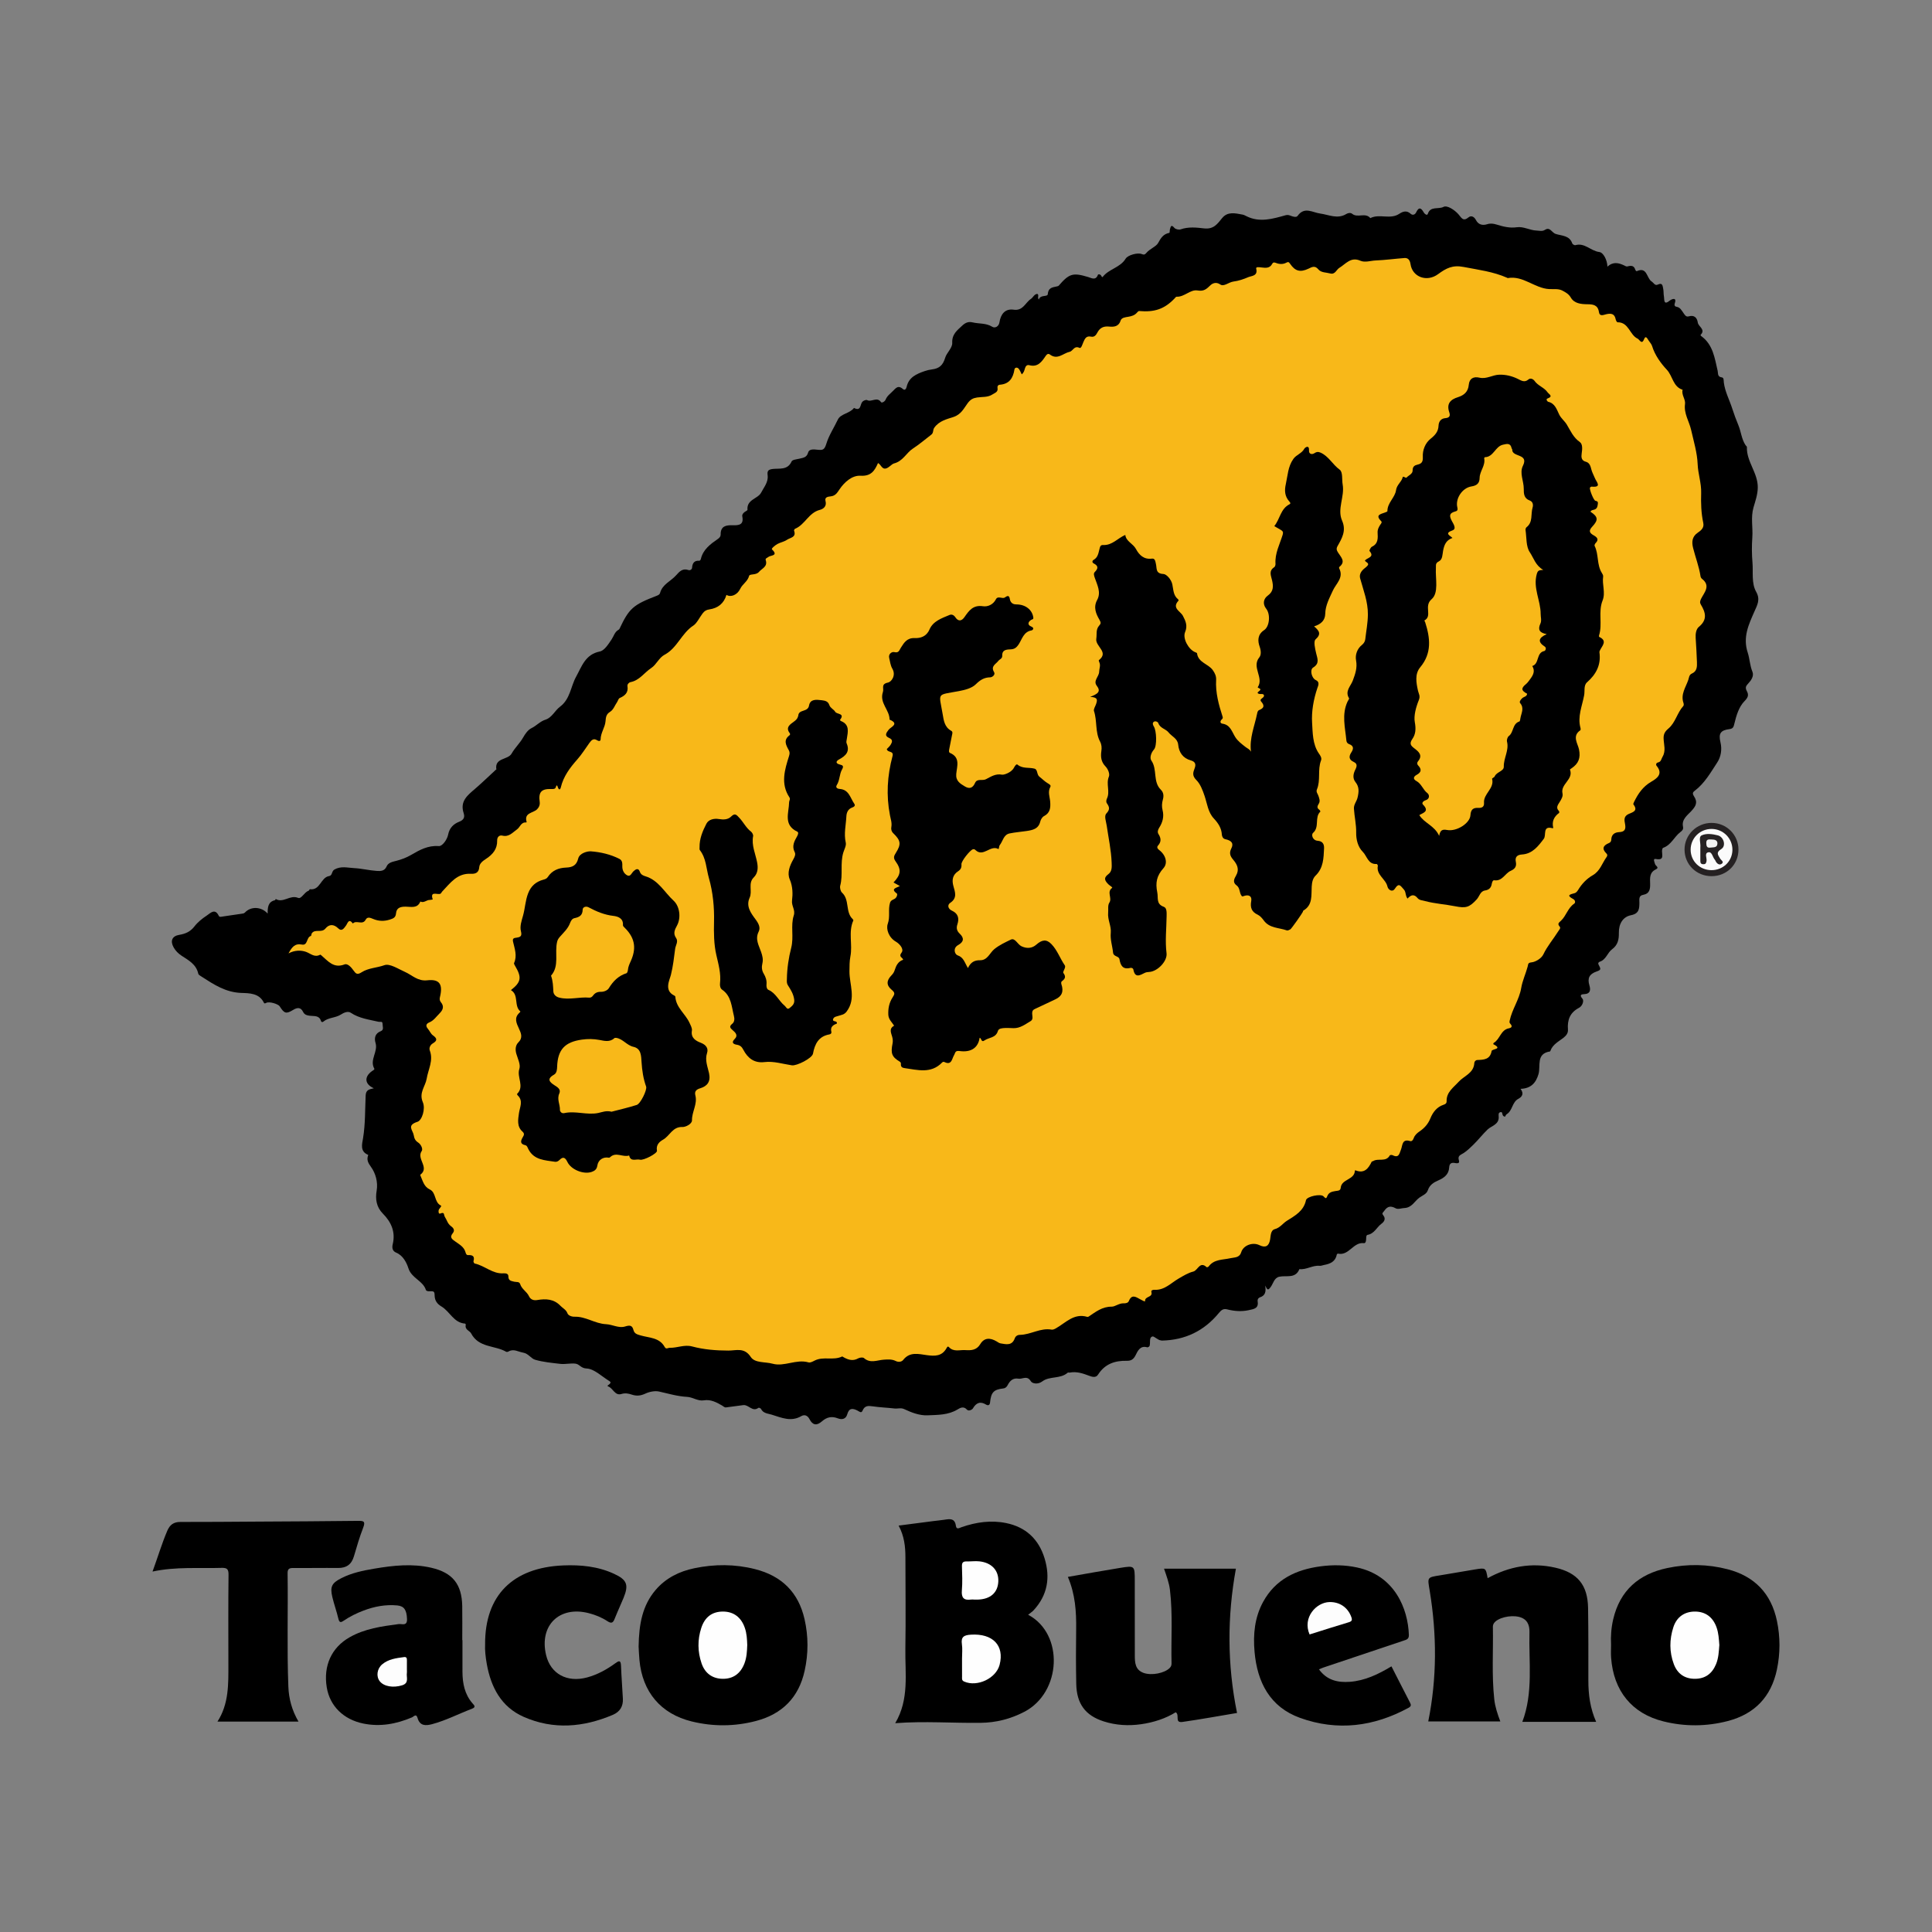 <?xml version="1.0" encoding="utf-8"?>
<!-- Generator: Adobe Illustrator 17.0.0, SVG Export Plug-In . SVG Version: 6.00 Build 0)  -->
<!DOCTYPE svg PUBLIC "-//W3C//DTD SVG 1.1//EN" "http://www.w3.org/Graphics/SVG/1.1/DTD/svg11.dtd">
<svg version="1.1" id="Layer_1" xmlns="http://www.w3.org/2000/svg" xmlns:xlink="http://www.w3.org/1999/xlink" x="0px" y="0px"
	 width="200px" height="200px" viewBox="0 0 200 200" enable-background="new 0 0 200 200" xml:space="preserve">
<rect x="0" y="0" width="200" height="200" fill="#808080" stroke="none"/>
<g>
	<path d="M38.7,112.658c-0.968-0.429-1.005-1.188-0.201-1.771c0.105-0.076,0.303-0.163,0.248-0.261
		c-0.513-0.916,0.409-1.747,0.127-2.667c-0.142-0.465-0.068-0.978,0.542-1.211c0.361-0.138,0.182-0.493,0.185-0.76
		c0.003-0.308-0.246-0.176-0.401-0.212c-0.989-0.232-2.008-0.346-2.892-0.939c-0.308-0.207-0.751,0.015-1.01,0.182
		c-0.572,0.368-1.299,0.298-1.821,0.735c-0.127,0.106-0.225,0.021-0.244-0.047c-0.18-0.622-0.704-0.499-1.151-0.557
		c-0.284-0.037-0.557-0.088-0.707-0.4c-0.241-0.502-0.608-0.463-1.023-0.209c-0.725,0.444-0.925,0.387-1.393-0.359
		c-0.165-0.263-1.108-0.537-1.404-0.363c-0.121,0.071-0.199,0.067-0.236-0.012c-0.477-1.011-1.541-0.992-2.327-1.019
		c-1.637-0.056-2.86-0.872-4.127-1.691c-0.128-0.083-0.315-0.181-0.34-0.3c-0.211-0.978-1.006-1.388-1.74-1.87
		c-0.327-0.215-0.606-0.494-0.803-0.841c-0.382-0.673-0.175-1.187,0.572-1.311c0.637-0.106,1.15-0.324,1.568-0.867
		c0.343-0.445,0.809-0.82,1.283-1.132c0.371-0.244,0.849-0.801,1.246,0.037c0.073,0.153,0.289,0.079,0.438,0.058
		c0.645-0.088,1.289-0.186,1.932-0.284c0.121-0.018,0.234-0.018,0.342-0.132c0.61-0.649,1.702-0.615,2.344,0.12
		c-0.004-0.641,0.035-1.224,0.76-1.388c0.032-0.007,0.05-0.083,0.074-0.126c0.781,0.465,1.477-0.464,2.316-0.114
		c0.345,0.144,0.632-0.582,1.077-0.731c0.063-0.021,0.109-0.172,0.15-0.166c1.074,0.145,1.108-1.22,1.984-1.36
		c0.362-0.058,0.239-0.5,0.554-0.679c0.68-0.385,1.362-0.178,2.034-0.145c0.782,0.039,1.556,0.237,2.338,0.29
		c0.378,0.025,0.813,0.039,1.03-0.47c0.175-0.409,0.64-0.477,1.026-0.58c0.525-0.14,1.009-0.317,1.494-0.598
		c0.872-0.506,1.748-1.01,2.879-0.922c0.379,0.03,0.873-0.698,0.965-1.177c0.14-0.731,0.589-1.129,1.149-1.344
		c0.519-0.2,0.583-0.512,0.459-0.893c-0.404-1.236,0.408-1.849,1.187-2.519c0.732-0.63,1.424-1.306,2.135-1.961
		c0.018-0.017,0.068-0.027,0.066-0.035c-0.206-1.248,1.192-0.962,1.581-1.652c0.335-0.596,0.852-1.065,1.193-1.669
		c0.209-0.371,0.5-0.785,0.861-0.959c0.513-0.246,0.878-0.697,1.439-0.874c0.686-0.216,0.977-0.945,1.513-1.345
		c1.063-0.795,1.102-2.085,1.67-3.112c0.586-1.058,0.944-2.305,2.452-2.605c0.479-0.095,0.897-0.772,1.226-1.261
		c0.226-0.337,0.312-0.766,0.709-0.984c0.043-0.023,0.085-0.066,0.106-0.109c0.99-2.108,1.407-2.479,3.853-3.415
		c0.151-0.058,0.301-0.13,0.344-0.291c0.235-0.895,1.102-1.205,1.644-1.813c0.369-0.414,0.69-0.772,1.312-0.553
		c0.145,0.051,0.343-0.074,0.355-0.236c0.035-0.49,0.227-0.77,0.76-0.731c0.046,0.003,0.13-0.1,0.145-0.166
		c0.23-1.009,1.002-1.563,1.78-2.101c0.172-0.119,0.278-0.273,0.274-0.44c-0.018-0.896,0.578-0.989,1.246-0.968
		c0.64,0.02,1.168-0.041,0.996-0.905c-0.041-0.203,0.088-0.345,0.235-0.463c0.101-0.081,0.306-0.162,0.3-0.229
		c-0.097-1.084,1.087-1.137,1.414-1.78c0.274-0.538,0.757-1.082,0.674-1.778c-0.051-0.428,0.006-0.611,0.541-0.672
		c0.677-0.078,1.53,0.143,1.939-0.779c0.084-0.189,0.555-0.221,0.855-0.295c0.375-0.093,0.713-0.118,0.857-0.629
		c0.114-0.404,0.63-0.319,0.986-0.285c0.511,0.049,0.699,0.034,0.899-0.625c0.258-0.85,0.79-1.657,1.188-2.494
		c0.298-0.626,1.237-0.624,1.673-1.212c0.746,0.392,0.617-0.366,0.871-0.64c0.107-0.116,0.382-0.226,0.489-0.168
		c0.456,0.247,1.02-0.394,1.439,0.21c0.079,0.113,0.394-0.055,0.478-0.267c0.15-0.38,0.465-0.594,0.737-0.871
		c0.35-0.356,0.576-0.648,1.063-0.211c0.188,0.169,0.328-0.033,0.371-0.227c0.221-1.004,1.025-1.345,1.865-1.636
		c0.244-0.085,0.502-0.145,0.758-0.177c0.752-0.093,1.138-0.42,1.376-1.228c0.141-0.478,0.746-0.999,0.723-1.508
		c-0.043-0.911,0.509-1.304,1.044-1.806c0.319-0.3,0.645-0.427,1.057-0.327c0.674,0.163,1.393,0.053,2.039,0.454
		c0.294,0.182,0.681-0.032,0.746-0.452c0.133-0.855,0.582-1.442,1.472-1.315c0.981,0.141,1.205-0.736,1.789-1.117
		c0.226-0.148,0.319-0.481,0.659-0.524c0.225,0.139-0.035,0.393,0.164,0.589c0.13-0.531,0.896-0.242,0.92-0.554
		c0.052-0.679,0.481-0.702,0.931-0.802c0.072-0.016,0.163-0.034,0.207-0.084c1.093-1.264,1.47-1.362,3.053-0.886
		c0.334,0.1,0.773,0.384,0.995-0.225c0.035-0.096,0.23-0.075,0.32,0.048c0.053,0.072,0.11,0.254,0.188,0.153
		c0.633-0.82,1.802-0.95,2.362-1.872c0.241-0.397,1.264-0.655,1.671-0.487c0.188,0.078,0.311,0.089,0.463-0.099
		c0.347-0.429,1.028-0.676,1.22-1.025c0.305-0.556,0.553-0.948,1.179-1.072c0.042-0.008,0.024-0.246,0.059-0.37
		c0.075-0.267,0.123-0.544,0.458-0.143c0.117,0.14,0.461,0.22,0.64,0.156c0.8-0.285,1.648-0.196,2.416-0.104
		c1.016,0.121,1.392-0.46,1.895-1.073c0.574-0.7,1.362-0.487,2.105-0.354c0.149,0.027,0.291,0.109,0.43,0.178
		c1.362,0.668,2.699,0.258,4.028-0.112c0.237-0.066,0.389,0.001,0.58,0.073c0.222,0.084,0.531,0.178,0.667-0.012
		c0.704-0.983,1.532-0.346,2.33-0.237c0.899,0.123,1.795,0.609,2.713,0.043c0.179-0.111,0.444-0.146,0.601-0.016
		c0.562,0.463,1.369-0.171,1.88,0.446c0.944-0.483,2.052,0.179,2.987-0.439c0.365-0.241,0.765-0.397,1.186-0.011
		c0.185,0.169,0.442,0.129,0.575-0.153c0.282-0.598,0.529-0.442,0.787,0.025c0.085,0.154,0.348,0.345,0.412,0.146
		c0.271-0.841,1.106-0.453,1.629-0.729c0.368-0.194,1.129,0.298,1.536,0.754c0.317,0.356,0.478,0.811,1.066,0.322
		c0.247-0.205,0.569-0.08,0.754,0.282c0.242,0.474,0.665,0.594,1.169,0.435c0.331-0.104,0.636-0.067,0.979,0.039
		c0.666,0.206,1.354,0.381,2.067,0.278c0.724-0.105,1.357,0.318,2.061,0.34c0.303,0.009,0.582,0.116,0.89-0.083
		c0.496-0.32,0.701,0.303,1.076,0.428c0.62,0.207,1.448,0.143,1.73,0.988c0.03,0.09,0.236,0.206,0.322,0.18
		c0.962-0.283,1.595,0.603,2.48,0.709c0.418,0.05,0.822,0.826,0.839,1.519c0.584-0.549,1.169-0.399,1.737-0.129
		c0.119,0.057,0.223,0.134,0.345,0.099c0.368-0.105,0.671-0.098,0.801,0.346c0.018,0.062,0.122,0.162,0.145,0.152
		c1.101-0.503,1.018,0.729,1.546,1.061c0.207,0.13,0.342,0.467,0.633,0.327c0.516-0.248,0.504,0.153,0.566,0.427
		c0.057,0.251,0.025,0.522,0.073,0.776c0.064,0.339-0.069,1.018,0.647,0.42c0.066-0.056,0.733-0.421,0.478,0.315
		c-0.06,0.172-0.021,0.322,0.178,0.354c0.389,0.063,0.533,0.385,0.727,0.655c0.136,0.19,0.251,0.424,0.544,0.338
		c0.579-0.17,0.864,0.157,0.933,0.639c0.063,0.438,0.855,0.72,0.281,1.288c-0.007,0.007,0.039,0.089,0.075,0.115
		c1.225,0.885,1.39,2.272,1.7,3.589c0.066,0.28-0.043,0.629,0.438,0.688c0.222,0.027,0.179,0.349,0.204,0.544
		c0.125,0.951,0.584,1.788,0.868,2.678c0.183,0.574,0.415,1.198,0.632,1.715c0.287,0.684,0.33,1.461,0.753,2.086
		c0.043,0.064,0.135,0.126,0.133,0.186c-0.053,1.513,1.153,2.678,1.126,4.207c-0.013,0.729-0.252,1.386-0.439,2.033
		c-0.305,1.054-0.051,2.082-0.126,3.118c-0.062,0.862-0.056,1.775,0.016,2.597c0.088,1.003-0.127,2.133,0.389,3.044
		c0.446,0.788,0.103,1.364-0.176,2c-0.602,1.371-1.238,2.674-0.7,4.297c0.201,0.608,0.214,1.319,0.483,1.965
		c0.182,0.438-0.136,0.9-0.413,1.191c-0.283,0.296-0.353,0.46-0.162,0.823c0.194,0.37,0.155,0.624-0.243,1.026
		c-0.587,0.593-0.853,1.502-1.055,2.35c-0.076,0.317-0.126,0.501-0.5,0.548c-0.911,0.115-1.159,0.443-0.938,1.356
		c0.186,0.769,0.042,1.527-0.332,2.097c-0.681,1.039-1.303,2.156-2.332,2.931c-0.207,0.156-0.259,0.285-0.076,0.566
		c0.42,0.643,0.193,1.034-0.298,1.558c-0.392,0.419-0.999,0.848-0.838,1.596c0.063,0.293-0.103,0.422-0.295,0.573
		c-0.628,0.492-0.939,1.33-1.766,1.616c-0.072,0.025-0.115,0.232-0.113,0.354c0.009,0.445,0.223,0.959-0.636,0.799
		c-0.344-0.064-0.136,0.331-0.08,0.534c0.049,0.18,0.479,0.351,0.082,0.54c-0.676,0.321-0.611,0.902-0.596,1.472
		c0.015,0.558-0.039,1.044-0.726,1.167c-0.483,0.087-0.381,0.494-0.384,0.812c-0.006,0.63-0.028,1.128-0.87,1.295
		c-0.847,0.169-1.272,0.9-1.256,1.832c0.012,0.688-0.103,1.251-0.708,1.699c-0.479,0.354-0.613,1.076-1.272,1.285
		c-0.092,0.029-0.208,0.132-0.12,0.298c0.255,0.483,0.27,0.546-0.226,0.721c-0.743,0.262-0.945,0.696-0.722,1.435
		c0.139,0.461,0.108,0.887-0.576,0.904c-0.223,0.006-0.501,0.075-0.151,0.462c0.192,0.212,0.006,0.764-0.346,0.948
		c-0.935,0.488-1.229,1.252-1.15,2.249c0.028,0.35-0.158,0.617-0.456,0.85c-0.504,0.393-1.121,0.689-1.359,1.355
		c-0.009,0.024-0.024,0.062-0.04,0.065c-1.479,0.23-0.944,1.505-1.195,2.351c-0.272,0.919-0.786,1.483-1.856,1.522
		c0.382,0.501,0.152,0.829-0.229,1.032c-0.66,0.352-0.592,1.228-1.212,1.6c-0.097,0.059-0.136,0.215-0.152,0.242
		c-0.443-0.02-0.153-0.544-0.5-0.459c-0.254,0.062-0.165,0.348-0.167,0.544c-0.007,0.753-0.759,0.87-1.154,1.25
		c-0.524,0.504-0.966,1.082-1.486,1.587c-0.315,0.306-0.637,0.621-0.993,0.85c-0.319,0.206-0.649,0.26-0.486,0.769
		c0.106,0.33-0.2,0.304-0.396,0.266c-0.391-0.077-0.592,0.041-0.615,0.46c-0.038,0.717-0.526,1.077-1.119,1.333
		c-0.488,0.211-0.905,0.471-1.088,1.023c-0.133,0.399-0.556,0.537-0.866,0.757c-0.515,0.366-0.777,1.058-1.587,1.084
		c-0.279,0.009-0.62,0.166-0.876,0.028c-0.514-0.277-0.846-0.232-1.193,0.275c-0.143,0.208-0.285,0.21-0.068,0.489
		c0.187,0.239,0.175,0.551-0.212,0.833c-0.491,0.358-0.732,1.028-1.441,1.153c-0.145,0.026-0.14,0.259-0.144,0.418
		c-0.005,0.188-0.043,0.462-0.233,0.438c-1.103-0.137-1.541,1.326-2.672,1.087c-0.037-0.008-0.121,0.041-0.127,0.074
		c-0.144,0.755-0.673,0.979-1.355,1.105c-0.118,0.022-0.284,0.096-0.437,0.081c-0.727-0.073-1.359,0.427-2.087,0.341
		c-0.406,1.018-1.343,0.627-2.075,0.787c-0.542,0.118-0.625,0.692-0.885,1.048c-0.286,0.392-0.342,0.354-0.586-0.133
		c0.12,0.647,0.003,1.045-0.542,1.222c-0.155,0.051-0.263,0.214-0.237,0.372c0.129,0.768-0.336,0.83-0.934,0.957
		c-0.772,0.164-1.493,0.098-2.229-0.087c-0.386-0.097-0.601,0.074-0.845,0.371c-1.521,1.858-3.494,2.813-5.9,2.862
		c-0.025,0.001-0.051-0.011-0.077-0.013c-0.37-0.03-0.724-0.47-0.911-0.41c-0.373,0.119-0.175,0.643-0.29,0.978
		c-0.024,0.071-0.179,0.162-0.243,0.143c-0.742-0.219-0.995,0.402-1.208,0.828c-0.218,0.437-0.493,0.575-0.898,0.566
		c-1.244-0.028-2.282,0.327-2.987,1.437c-0.221,0.347-0.607,0.232-0.925,0.111c-0.645-0.245-1.289-0.463-1.995-0.327
		c-0.074,0.014-0.179-0.025-0.223,0.014c-0.755,0.669-1.864,0.324-2.623,0.897c-0.46,0.347-1.039,0.231-1.187-0.013
		c-0.39-0.647-0.864-0.197-1.284-0.268c-0.552-0.094-0.876,0.203-1.111,0.658c-0.095,0.184-0.216,0.324-0.467,0.354
		c-0.994,0.118-1.255,0.399-1.365,1.474c-0.031,0.302-0.252,0.292-0.377,0.215c-0.624-0.386-1.041-0.227-1.401,0.385
		c-0.066,0.112-0.429,0.323-0.615,0.115c-0.347-0.388-0.713-0.17-0.974-0.011c-0.964,0.584-2.042,0.556-3.086,0.603
		c-0.848,0.038-1.665-0.284-2.439-0.646c-0.33-0.155-0.669-0.023-1.004-0.062c-0.74-0.087-1.489-0.11-2.225-0.219
		c-0.478-0.071-0.855-0.095-1.077,0.448c-0.122,0.298-0.337,0.083-0.515-0.008c-0.481-0.246-0.877-0.304-1.064,0.375
		c-0.138,0.499-0.541,0.596-0.987,0.423c-0.618-0.239-1.13-0.13-1.63,0.309c-0.555,0.488-0.972,0.403-1.295-0.228
		c-0.197-0.384-0.524-0.496-0.841-0.312c-1.068,0.623-2.056,0.166-3.063-0.146c-0.409-0.127-0.884-0.126-1.116-0.6
		c-0.033-0.068-0.22-0.142-0.26-0.112c-0.628,0.467-1.021-0.347-1.569-0.278c-0.594,0.075-1.187,0.155-1.78,0.235
		c-0.176,0.024-0.271-0.106-0.403-0.183c-0.585-0.339-1.187-0.665-1.903-0.547c-0.626,0.103-1.134-0.327-1.734-0.358
		c-0.987-0.051-1.931-0.336-2.89-0.55c-0.447-0.099-1.01,0.015-1.435,0.214c-0.494,0.23-0.915,0.266-1.413,0.097
		c-0.333-0.113-0.676-0.177-1.058-0.06c-0.686,0.209-0.862-0.602-1.38-0.786c-0.169-0.06,0.08-0.173,0.153-0.241
		c0.123-0.116,0.135-0.214-0.013-0.303c-0.792-0.476-1.573-1.279-2.383-1.31c-0.579-0.022-0.72-0.46-1.16-0.504
		c-0.529-0.053-1.042,0.086-1.554,0.026c-0.87-0.102-1.756-0.183-2.592-0.423c-0.439-0.126-0.689-0.646-1.266-0.744
		c-0.511-0.087-0.971-0.431-1.511-0.106c-0.06,0.036-0.173,0.052-0.228,0.02c-1.174-0.682-2.839-0.389-3.633-1.912
		c-0.135-0.26-0.669-0.366-0.55-0.88c0.008-0.036-0.04-0.121-0.066-0.123c-1.186-0.082-1.579-1.258-2.451-1.773
		c-0.425-0.251-0.689-0.587-0.705-1.127c-0.014-0.466-0.063-0.459-0.626-0.449c-0.093,0.002-0.253-0.053-0.272-0.116
		c-0.301-0.983-1.484-1.214-1.82-2.271c-0.174-0.548-0.543-1.316-1.267-1.612c-0.404-0.166-0.434-0.534-0.356-0.856
		c0.31-1.278-0.146-2.305-1.017-3.181c-0.682-0.686-0.792-1.521-0.643-2.383c0.156-0.903-0.136-1.814-0.553-2.401
		c-0.351-0.495-0.506-0.778-0.318-1.294c-0.887-0.354-0.635-1.133-0.537-1.735c0.24-1.474,0.202-2.957,0.269-4.435
		C37.889,112.818,38.222,112.764,38.7,112.658z"/>
	<path d="M106.433,167.159c3.736,1.982,3.461,8.035-0.392,10.045c-1.42,0.741-2.921,1.12-4.492,1.142
		c-2.913,0.041-5.825-0.195-8.877,0.037c1.475-2.488,1.01-5.136,1.051-7.71c0.05-3.152,0.005-6.305,0.005-9.458
		c0-1.103-0.114-2.182-0.702-3.286c1.237-0.161,2.404-0.314,3.571-0.464c0.387-0.05,0.777-0.083,1.163-0.142
		c0.559-0.086,1.084-0.176,1.193,0.631c0.058,0.429,0.36,0.218,0.592,0.137c1.503-0.523,3.052-0.743,4.613-0.423
		c2.027,0.415,3.37,1.663,3.977,3.656c0.607,1.992,0.307,3.806-1.134,5.369C106.862,166.844,106.681,166.958,106.433,167.159z"/>
	<path d="M165.232,178.243c-2.581,0-5.082,0-7.639,0c1.145-3.036,0.656-6.177,0.737-9.275c0.02-0.764-0.235-1.378-1.081-1.588
		c-0.903-0.225-2.232,0.095-2.604,0.664c-0.066,0.101-0.104,0.24-0.102,0.361c0.046,2.499-0.129,5.003,0.143,7.499
		c0.085,0.782,0.329,1.517,0.627,2.299c-2.544,0-5.051,0-7.46,0c0.904-4.478,0.896-9,0.15-13.524
		c-0.232-1.408-0.31-1.384,1.099-1.606c1.208-0.19,2.41-0.417,3.618-0.61c1.089-0.174,1.091-0.163,1.279,0.91
		c2.204-1.21,4.529-1.65,6.998-1.09c2.311,0.524,3.362,1.793,3.4,4.178c0.04,2.502,0.029,5.004,0.029,7.507
		C164.426,175.408,164.602,176.816,165.232,178.243z"/>
	<path d="M110.545,163.241c1.847-0.321,3.633-0.648,5.424-0.936c1.498-0.241,1.501-0.221,1.502,1.322
		c0.001,2.58-0.002,5.16,0.005,7.74c0.002,0.744,0.033,1.489,0.898,1.808c0.831,0.307,2.191,0.033,2.724-0.516
		c0.147-0.151,0.183-0.304,0.179-0.488c-0.059-2.525,0.139-5.054-0.163-7.574c-0.09-0.753-0.357-1.455-0.614-2.21
		c2.538,0,5.026,0,7.441,0c-0.9,4.942-0.911,9.899,0.117,14.938c-1.809,0.302-3.722,0.654-5.646,0.928
		c-0.861,0.123-0.251-0.734-0.705-1c-1.021,0.638-2.262,1.049-3.576,1.237c-1.307,0.186-2.605,0.113-3.863-0.288
		c-1.919-0.612-2.815-1.826-2.855-3.896c-0.036-1.876-0.038-3.753-0.01-5.629C111.43,166.839,111.31,165.034,110.545,163.241z"/>
	<path d="M166.777,170.27c-0.047-0.889,0.019-1.77,0.221-2.638c0.699-2.995,2.662-4.689,5.589-5.307
		c2.088-0.441,4.195-0.415,6.273,0.128c2.785,0.729,4.491,2.517,5.085,5.327c0.354,1.675,0.353,3.372,0.001,5.049
		c-0.591,2.812-2.291,4.603-5.08,5.33c-2.212,0.576-4.443,0.588-6.654,0.042c-3.277-0.809-5.184-3.161-5.431-6.602
		C166.749,171.157,166.777,170.712,166.777,170.27z"/>
	<path d="M66.109,170.445c0.036-2.288,0.38-4.241,1.764-5.858c1.059-1.238,2.455-1.922,4.015-2.246
		c2.09-0.434,4.189-0.433,6.273,0.095c2.753,0.697,4.494,2.395,5.126,5.184c0.403,1.78,0.402,3.567,0.007,5.348
		c-0.612,2.757-2.317,4.47-5.031,5.185c-2.211,0.582-4.443,0.592-6.654,0.051c-3.208-0.785-5.111-3.057-5.415-6.363
		C66.143,171.297,66.127,170.749,66.109,170.445z"/>
	<path d="M15.79,162.687c0.544-1.483,0.954-2.876,1.524-4.216c0.268-0.63,0.664-0.921,1.36-0.919
		c2.607,0.007,5.213-0.019,7.82-0.035c3.519-0.021,7.038-0.034,10.557-0.078c0.572-0.007,0.806,0.031,0.551,0.692
		c-0.374,0.967-0.669,1.968-0.959,2.965c-0.247,0.851-0.776,1.231-1.658,1.221c-1.538-0.017-3.076,0.017-4.614,0.003
		c-0.414-0.004-0.606,0.073-0.599,0.549c0.057,3.909-0.073,7.82,0.079,11.729c0.049,1.268,0.369,2.453,1.052,3.623
		c-2.822,0-5.56,0-8.392,0c1.195-1.851,1.134-3.915,1.132-5.97c-0.003-3.076-0.019-6.153,0.015-9.229
		c0.007-0.601-0.164-0.734-0.737-0.716C20.583,162.379,18.233,162.162,15.79,162.687z"/>
	<path d="M136.538,172.808c0.823,1.141,1.956,1.383,3.191,1.293c1.57-0.114,2.953-0.783,4.314-1.602
		c0.642,1.256,1.274,2.506,1.919,3.748c0.131,0.253,0.127,0.392-0.154,0.545c-3.594,1.956-7.365,2.432-11.222,1.044
		c-3.122-1.124-4.439-3.691-4.716-6.849c-0.157-1.785,0.004-3.546,0.888-5.162c1.279-2.338,3.405-3.337,5.921-3.676
		c1.271-0.171,2.54-0.157,3.808,0.116c3.904,0.839,5.265,4.27,5.358,6.977c0.015,0.439-0.236,0.493-0.549,0.597
		c-2.761,0.918-5.518,1.848-8.276,2.776C136.877,172.664,136.738,172.728,136.538,172.808z"/>
	<path d="M47.873,169.783c0,1.094-0.004,2.189,0.001,3.283c0.006,1.198,0.225,2.327,1.044,3.269
		c0.162,0.187,0.396,0.381-0.064,0.556c-1.382,0.524-2.7,1.216-4.137,1.597c-0.658,0.175-1.26,0.184-1.492-0.643
		c-0.142-0.503-0.404-0.135-0.583-0.06c-1.619,0.683-3.275,0.994-5.028,0.637c-2.05-0.417-3.472-1.809-3.789-3.75
		c-0.365-2.236,0.493-4.115,2.363-5.18c1.577-0.898,3.327-1.137,5.085-1.368c0.323-0.042,0.89,0.245,0.861-0.521
		c-0.035-0.913-0.282-1.34-1-1.408c-1.215-0.116-2.385,0.105-3.518,0.538c-0.706,0.269-1.384,0.598-2.009,1.025
		c-0.299,0.204-0.472,0.263-0.579-0.192c-0.178-0.757-0.448-1.493-0.627-2.25c-0.25-1.059-0.055-1.438,0.925-1.94
		c1.078-0.552,2.253-0.792,3.431-0.991c1.958-0.331,3.926-0.546,5.895-0.091c2.202,0.508,3.161,1.704,3.198,3.973
		c0.019,1.172,0.003,2.345,0.003,3.517C47.859,169.783,47.866,169.783,47.873,169.783z"/>
	<path d="M50.218,170.226c-0.032-5.062,2.863-7.959,8.091-8.174c1.804-0.074,3.598,0.098,5.269,0.874
		c1.328,0.616,1.523,1.132,0.977,2.475c-0.293,0.722-0.632,1.426-0.916,2.151c-0.165,0.423-0.319,0.563-0.764,0.269
		c-0.585-0.386-1.243-0.651-1.927-0.827c-3.051-0.787-5.15,1.28-4.415,4.345c0.465,1.94,2.17,2.87,4.247,2.308
		c1.069-0.289,2.022-0.817,2.911-1.462c0.342-0.248,0.572-0.379,0.595,0.233c0.044,1.145,0.135,2.289,0.194,3.434
		c0.04,0.789-0.304,1.355-1.037,1.666c-3.053,1.297-6.163,1.565-9.24,0.205c-2.317-1.024-3.38-3.061-3.811-5.466
		C50.264,171.539,50.185,170.813,50.218,170.226z"/>
	<path fill="#252122" d="M179.965,87.955c-0.004,1.554-1.221,2.75-2.792,2.746c-1.567-0.004-2.789-1.211-2.79-2.756
		c-0.001-1.524,1.253-2.759,2.8-2.759C178.731,85.187,179.97,86.419,179.965,87.955z"/>
	<path fill="#F8B819" d="M29.868,98.695c0.351-0.652,0.655-1.057,1.386-0.914c0.628,0.123,0.448-0.753,0.926-0.891
		c0.056-0.016,0.044-0.203,0.103-0.282c0.348-0.475,1.004-0.002,1.403-0.484c0.378-0.457,0.847-0.491,1.334-0.015
		c0.359,0.351,0.584-0.004,0.793-0.288c0.176-0.24,0.28-0.797,0.717-0.221c0.359-0.395,1.002,0.215,1.324-0.395
		c0.176-0.333,0.497-0.191,0.763-0.08c0.575,0.241,1.141,0.262,1.744,0.068c0.354-0.115,0.598-0.206,0.635-0.645
		c0.049-0.584,0.471-0.694,1-0.691c0.552,0.002,1.216,0.218,1.518-0.532c0.366,0.187,0.641-0.175,0.98-0.165
		c0.1,0.003,0.202-0.034,0.303-0.052c-0.29-0.856,0.378-0.514,0.718-0.566c0.162-0.025,0.177-0.165,0.261-0.253
		c0.832-0.87,1.548-1.917,2.983-1.836c0.418,0.023,0.812-0.089,0.851-0.676c0.028-0.417,0.393-0.666,0.718-0.88
		c0.687-0.453,1.158-1.009,1.137-1.893c-0.008-0.319,0.19-0.586,0.544-0.5c0.684,0.166,1.053-0.328,1.51-0.647
		c0.323-0.225,0.407-0.765,0.942-0.715c0.019,0.002,0.061-0.034,0.058-0.042c-0.304-0.99,0.68-0.915,1.08-1.326
		c0.192-0.197,0.315-0.445,0.268-0.776c-0.142-1.007,0.188-1.348,1.181-1.321c0.166,0.005,0.424,0.027,0.481-0.169
		c0.089-0.306,0.151-0.223,0.219-0.014c0.096,0.298,0.243,0.283,0.305,0.021c0.269-1.143,0.954-2.05,1.7-2.891
		c0.479-0.539,0.846-1.142,1.261-1.717c0.217-0.3,0.432-0.514,0.804-0.272c0.173,0.112,0.354,0.091,0.355-0.087
		c0.003-0.685,0.461-1.249,0.509-1.881c0.033-0.438,0.082-0.738,0.455-0.968c0.374-0.231,0.493-0.658,0.729-0.995
		c0.102-0.146,0.15-0.386,0.284-0.445c0.551-0.243,0.914-0.561,0.803-1.234c-0.032-0.191,0.161-0.382,0.312-0.411
		c0.934-0.177,1.429-0.986,2.151-1.463c0.545-0.36,0.79-1.062,1.384-1.377c1.308-0.692,1.75-2.228,2.992-3.029
		c0.326-0.21,0.622-0.822,0.941-1.246c0.196-0.261,0.394-0.37,0.69-0.413c0.899-0.131,1.515-0.614,1.778-1.505
		c0.439,0.275,1.119,0.025,1.43-0.634c0.235-0.497,0.764-0.749,0.916-1.335c0.06-0.23,0.714-0.048,1.018-0.408
		c0.316-0.374,0.929-0.538,0.699-1.231c-0.058-0.176,0.16-0.219,0.275-0.317c0.222-0.189,1.091-0.099,0.37-0.788
		c-0.084-0.081,0.328-0.425,0.572-0.557c0.315-0.171,0.698-0.231,0.987-0.433c0.324-0.226,0.994-0.239,0.733-0.943
		c-0.018-0.048,0.048-0.174,0.102-0.196c1.024-0.42,1.408-1.661,2.554-1.954c0.361-0.093,0.749-0.355,0.599-0.922
		c-0.108-0.409,0.254-0.447,0.54-0.481c0.476-0.057,0.648-0.336,0.921-0.741c0.482-0.712,1.275-1.447,2.166-1.394
		c1.087,0.064,1.455-0.509,1.808-1.313c0.319,0.162,0.401,0.676,0.832,0.558c0.321-0.088,0.587-0.458,0.822-0.517
		c0.924-0.233,1.281-1.097,1.935-1.525c0.687-0.449,1.291-0.966,1.93-1.458c0.251-0.194,0.135-0.468,0.302-0.708
		c0.504-0.728,1.334-0.899,1.986-1.117c0.816-0.273,1.082-0.905,1.472-1.427c0.291-0.39,0.553-0.529,0.981-0.593
		c0.534-0.08,1.105,0.003,1.592-0.319c0.248-0.164,0.599-0.238,0.519-0.668c-0.032-0.171,0.056-0.32,0.244-0.334
		c0.98-0.075,1.368-0.69,1.509-1.579c0.034-0.213,0.279-0.251,0.428-0.089c0.132,0.144,0.197,0.35,0.327,0.595
		c0.227-0.189,0.27-0.408,0.331-0.618c0.065-0.223,0.205-0.398,0.449-0.332c0.896,0.244,1.305-0.377,1.704-0.967
		c0.143-0.21,0.287-0.247,0.436-0.134c0.781,0.591,1.371-0.14,2.04-0.285c0.345-0.075,0.462-0.675,1.023-0.404
		c0.176,0.085,0.298-0.373,0.396-0.599c0.155-0.36,0.306-0.669,0.784-0.566c0.353,0.076,0.526-0.157,0.665-0.42
		c0.262-0.494,0.633-0.679,1.214-0.622c0.47,0.046,0.985,0.025,1.189-0.613c0.103-0.323,0.497-0.35,0.798-0.402
		c0.344-0.059,0.657-0.146,0.894-0.422c0.062-0.073,0.158-0.179,0.229-0.172c1.6,0.143,2.629-0.216,3.657-1.289
		c0.069-0.072,0.152-0.196,0.223-0.192c0.812,0.037,1.419-0.774,2.164-0.648c0.658,0.111,0.925-0.145,1.323-0.527
		c0.19-0.182,0.571-0.415,1.041-0.088c0.364,0.253,0.874-0.25,1.367-0.311c0.513-0.063,1.052-0.247,1.531-0.454
		c0.313-0.135,1.014-0.108,0.811-0.878c-0.056-0.214,0.34-0.145,0.521-0.126c0.451,0.05,0.883,0.121,1.147-0.388
		c0.075-0.144,0.193-0.154,0.383-0.077c0.335,0.136,0.72,0.157,1.056-0.022c0.213-0.114,0.276-0.08,0.412,0.12
		c0.518,0.763,1.053,0.892,1.888,0.498c0.358-0.169,0.666-0.367,1.025,0.067c0.294,0.356,0.812,0.309,1.232,0.425
		c0.512,0.141,0.641-0.4,0.952-0.586c0.643-0.384,1.177-1.173,2.169-0.731c0.474,0.211,1.058-0.006,1.585-0.028
		c0.998-0.041,1.98-0.177,2.97-0.251c0.319-0.024,0.562,0.123,0.638,0.64c0.192,1.322,1.683,1.889,2.851,1.029
		c0.838-0.617,1.503-0.968,2.64-0.747c1.528,0.296,3.064,0.483,4.503,1.118c0.024,0.01,0.048,0.039,0.068,0.035
		c1.605-0.284,2.778,1.057,4.289,1.138c0.464,0.025,0.961-0.065,1.385,0.166c0.322,0.175,0.637,0.335,0.86,0.718
		c0.354,0.607,1.046,0.682,1.717,0.686c0.564,0.004,1.085,0.062,1.189,0.806c0.07,0.502,0.489,0.29,0.751,0.229
		c0.51-0.117,0.872-0.066,0.985,0.529c0.022,0.114,0.127,0.304,0.192,0.303c1.169-0.014,1.245,1.299,2.072,1.691
		c0.233,0.111,0.429,0.701,0.695,0.017c0.127-0.329,0.302-0.066,0.364,0.044c0.139,0.243,0.377,0.481,0.44,0.692
		c0.293,0.969,0.917,1.811,1.53,2.467c0.615,0.657,0.637,1.767,1.634,2.074c-0.14,0.534,0.319,0.984,0.25,1.478
		c-0.137,0.981,0.428,1.784,0.63,2.671c0.267,1.176,0.633,2.392,0.677,3.542c0.039,1.023,0.397,1.976,0.364,3.004
		c-0.032,1.023-0.002,2.073,0.219,3.092c0.113,0.52-0.262,0.799-0.578,1.015c-0.62,0.424-0.619,1.006-0.473,1.587
		c0.245,0.977,0.617,1.921,0.767,2.924c0.014,0.095,0.079,0.205,0.155,0.264c0.92,0.715,0.235,1.407-0.087,2.04
		c-0.131,0.257-0.153,0.427-0.037,0.618c0.497,0.821,0.702,1.567-0.198,2.305c-0.291,0.238-0.366,0.722-0.336,1.158
		c0.057,0.832,0.1,1.665,0.132,2.498c0.019,0.474,0.006,0.953-0.528,1.184c-0.29,0.126-0.291,0.43-0.368,0.655
		c-0.265,0.773-0.812,1.496-0.496,2.395c0.032,0.091,0.038,0.245-0.016,0.304c-0.639,0.698-0.812,1.718-1.536,2.328
		c-0.364,0.306-0.522,0.573-0.508,1.034c0.019,0.633,0.262,1.279-0.113,1.903c-0.13,0.217-0.135,0.509-0.451,0.577
		c-0.213,0.045-0.256,0.239-0.161,0.353c0.733,0.875-0.035,1.343-0.572,1.658c-0.851,0.501-1.34,1.225-1.749,2.056
		c-0.044,0.09-0.115,0.238-0.079,0.284c0.544,0.692-0.138,0.823-0.502,0.992c-0.539,0.251-0.432,0.664-0.36,1.056
		c0.095,0.523-0.039,0.791-0.608,0.818c-0.456,0.022-0.797,0.231-0.82,0.757c-0.007,0.163-0.06,0.3-0.232,0.37
		c-0.592,0.241-0.792,0.578-0.263,1.095c0.1,0.098,0.106,0.222,0.015,0.346c-0.468,0.639-0.67,1.456-1.439,1.896
		c-0.635,0.362-1.142,0.901-1.527,1.541c-0.076,0.126-0.198,0.269-0.328,0.308c-0.439,0.132-0.968,0.191-0.151,0.626
		c0.179,0.095,0.246,0.36,0.084,0.468c-0.658,0.44-0.819,1.251-1.359,1.757c-0.238,0.223-0.403,0.316-0.134,0.63
		c0.125,0.146-0.065,0.325-0.162,0.48c-0.501,0.803-1.128,1.517-1.54,2.389c-0.201,0.426-0.835,0.774-1.175,0.811
		c-0.443,0.048-0.373,0.171-0.447,0.446c-0.201,0.746-0.541,1.463-0.668,2.219c-0.202,1.203-0.946,2.197-1.193,3.377
		c-0.032,0.153-0.026,0.223,0.06,0.316c0.228,0.247,0.189,0.412-0.15,0.479c-0.843,0.166-0.911,1.135-1.558,1.505
		c-0.034,0.019-0.057,0.133-0.05,0.136c1.041,0.53-0.131,0.478-0.171,0.707c-0.154,0.891-0.806,0.906-1.479,0.932
		c-0.18,0.007-0.304,0.161-0.312,0.307c-0.06,1.07-1.06,1.326-1.631,1.958c-0.521,0.577-1.264,1.063-1.237,1.991
		c0.007,0.236-0.128,0.316-0.313,0.376c-0.7,0.228-1.108,0.774-1.365,1.404c-0.238,0.584-0.61,1.006-1.116,1.35
		c-0.258,0.175-0.496,0.384-0.609,0.694c-0.067,0.183-0.181,0.372-0.387,0.309c-0.844-0.257-0.767,0.472-0.935,0.885
		c-0.17,0.417-0.214,0.909-0.865,0.581c-0.079-0.04-0.267-0.028-0.294,0.021c-0.399,0.732-1.207,0.251-1.731,0.595
		c-0.042,0.028-0.125,0.022-0.141,0.055c-0.341,0.709-0.76,1.262-1.675,0.896c-0.017-0.007-0.066,0.017-0.067,0.028
		c-0.025,0.976-1.384,0.852-1.466,1.782c-0.029,0.332-0.34,0.299-0.541,0.333c-0.376,0.064-0.703,0.131-0.857,0.547
		c-0.101,0.272-0.168,0.224-0.38,0.003c-0.292-0.304-1.736,0.013-1.816,0.393c-0.237,1.133-1.147,1.61-1.982,2.139
		c-0.426,0.27-0.698,0.718-1.251,0.864c-0.436,0.115-0.412,0.675-0.483,1.08c-0.122,0.691-0.482,0.881-1.112,0.574
		c-0.694-0.338-1.657,0.013-1.878,0.732c-0.184,0.598-0.699,0.523-1.115,0.62c-0.795,0.186-1.69,0.083-2.26,0.862
		c-0.036,0.049-0.177,0.093-0.204,0.068c-0.71-0.663-0.908,0.337-1.385,0.454c-0.521,0.129-1.02,0.437-1.51,0.721
		c-0.794,0.459-1.463,1.224-2.503,1.167c-0.163-0.009-0.373,0.042-0.319,0.234c0.163,0.578-0.696,0.408-0.655,0.933
		c0.008,0.103-0.338-0.098-0.504-0.187c-0.443-0.237-0.874-0.562-1.177,0.183c-0.081,0.199-0.324,0.246-0.544,0.236
		c-0.459-0.021-0.884,0.348-1.223,0.345c-0.996-0.009-1.661,0.541-2.393,1.027c-0.04,0.026-0.107,0.041-0.151,0.028
		c-1.377-0.405-2.225,0.618-3.241,1.19c-0.133,0.075-0.306,0.157-0.442,0.133c-1.159-0.208-2.158,0.525-3.274,0.541
		c-0.267,0.004-0.457,0.13-0.544,0.369c-0.28,0.772-0.887,0.612-1.461,0.516c-0.147-0.024-0.284-0.127-0.417-0.207
		c-0.646-0.385-1.271-0.416-1.69,0.281c-0.384,0.64-0.959,0.66-1.555,0.619c-0.567-0.039-1.197,0.222-1.686-0.305
		c-0.138-0.149-0.211,0.033-0.261,0.12c-0.477,0.833-1.195,0.819-2.036,0.706c-0.834-0.112-1.753-0.383-2.437,0.491
		c-0.161,0.206-0.481,0.266-0.784,0.114c-0.385-0.192-0.805-0.163-1.224-0.135c-0.69,0.046-1.4,0.416-2.059-0.166
		c-0.111-0.097-0.438-0.06-0.599,0.032c-0.525,0.297-0.993,0.163-1.467-0.095c-0.069-0.037-0.164-0.117-0.207-0.096
		c-0.893,0.433-1.913-0.034-2.805,0.406c-0.207,0.102-0.473,0.256-0.658,0.201c-1.271-0.372-2.501,0.475-3.728,0.135
		c-0.768-0.213-1.827-0.048-2.255-0.7c-0.664-1.012-1.502-0.656-2.314-0.658c-1.274-0.003-2.532-0.099-3.764-0.43
		c-0.788-0.211-1.533,0.161-2.307,0.143c-0.188-0.004-0.373,0.192-0.526-0.088c-0.544-0.994-1.621-0.935-2.511-1.2
		c-0.361-0.108-0.619-0.172-0.721-0.559c-0.13-0.493-0.375-0.512-0.871-0.358c-0.643,0.2-1.31-0.209-1.966-0.24
		c-1.145-0.053-2.103-0.809-3.256-0.773c-0.305,0.009-0.655-0.125-0.739-0.352c-0.143-0.387-0.475-0.514-0.712-0.766
		c-0.686-0.728-1.53-0.76-2.42-0.608c-0.395,0.068-0.699-0.072-0.85-0.396c-0.224-0.483-0.749-0.727-0.911-1.252
		c-0.089-0.288-0.395-0.195-0.609-0.25c-0.3-0.077-0.615-0.087-0.611-0.543c0.003-0.302-0.265-0.34-0.519-0.324
		c-1.128,0.072-1.937-0.8-2.97-1.015c-0.059-0.012-0.145-0.177-0.125-0.244c0.145-0.507-0.083-0.651-0.547-0.628
		c-0.184,0.009-0.239-0.147-0.285-0.312c-0.15-0.535-0.621-0.789-1.027-1.079c-0.341-0.244-0.662-0.43-0.28-0.886
		c0.267-0.319,0.004-0.585-0.198-0.727c-0.347-0.245-0.415-0.639-0.626-0.95c-0.125-0.184,0-0.552-0.455-0.355
		c-0.196,0.085-0.213-0.151-0.193-0.311c0.026-0.204,0.379-0.44,0.238-0.509c-0.721-0.35-0.46-1.343-1.157-1.672
		c-0.586-0.276-0.714-0.861-0.942-1.38c-0.02-0.045-0.044-0.131-0.025-0.145c0.98-0.75-0.439-1.636,0.138-2.453
		c0.14-0.198-0.06-0.673-0.369-0.875c-0.285-0.187-0.401-0.403-0.456-0.75c-0.085-0.534-0.774-1.027,0.384-1.396
		c0.476-0.151,0.847-1.351,0.556-2.024c-0.427-0.991,0.264-1.636,0.398-2.442c0.16-0.963,0.714-1.878,0.322-2.916
		c-0.096-0.255,0.042-0.577,0.312-0.735c0.496-0.29,0.449-0.521,0.007-0.837c-0.218-0.156-0.327-0.455-0.511-0.667
		c-0.259-0.3-0.195-0.532,0.142-0.669c0.461-0.188,0.716-0.592,1.046-0.918c0.348-0.344,0.528-0.718,0.16-1.164
		c-0.125-0.151-0.159-0.319-0.111-0.511c0.332-1.332-0.012-1.912-1.297-1.765c-1.008,0.115-1.565-0.537-2.32-0.87
		c-0.698-0.308-1.57-0.896-2.125-0.696c-0.783,0.282-1.669,0.285-2.361,0.735c-0.459,0.299-0.602,0.147-0.847-0.199
		c-0.222-0.314-0.596-0.739-0.918-0.615c-1.135,0.439-1.707-0.347-2.394-0.93c-0.039-0.033-0.106-0.089-0.129-0.076
		c-0.59,0.321-0.97-0.113-1.466-0.293C31.187,98.362,30.523,98.341,29.868,98.695z"/>
	<path fill="#FEFEFE" d="M99.589,171.69c0-0.495,0.058-0.998-0.013-1.482c-0.116-0.778,0.237-0.944,0.932-0.988
		c2.257-0.142,3.488,1.117,2.973,3.112c-0.365,1.418-2.317,2.334-3.67,1.743c-0.277-0.121-0.217-0.318-0.22-0.51
		C99.584,172.94,99.589,172.315,99.589,171.69z"/>
	<path fill="#FEFEFE" d="M100.828,165.584c-0.104,0-0.21-0.013-0.312,0.002c-0.743,0.106-1.008-0.188-0.944-0.949
		c0.07-0.826,0.034-1.663,0.008-2.494c-0.012-0.372,0.109-0.514,0.476-0.505c0.44,0.011,0.886-0.055,1.32-0.009
		c1.276,0.136,2.014,0.934,1.969,2.073c-0.047,1.168-0.816,1.85-2.128,1.888c-0.13,0.004-0.26,0.001-0.39,0.001
		C100.828,165.589,100.828,165.586,100.828,165.584z"/>
	<path fill="#FEFEFE" d="M177.986,170.29c-0.054,0.674-0.078,1.351-0.344,1.989c-0.412,0.993-1.125,1.497-2.15,1.51
		c-1.057,0.013-1.835-0.49-2.219-1.519c-0.472-1.262-0.459-2.558-0.045-3.828c0.347-1.062,1.162-1.614,2.232-1.613
		c1.071,0,1.847,0.557,2.231,1.618C177.907,169.04,177.937,169.667,177.986,170.29z"/>
	<path fill="#FEFEFE" d="M77.355,170.288c-0.024,0.651-0.053,1.299-0.294,1.918c-0.412,1.059-1.177,1.599-2.258,1.583
		c-1.038-0.015-1.816-0.551-2.173-1.588c-0.418-1.214-0.433-2.455-0.033-3.68c0.372-1.138,1.135-1.693,2.246-1.693
		c1.095,0,1.883,0.586,2.262,1.689C77.304,169.091,77.334,169.689,77.355,170.288z"/>
	<path fill="#FDFDFD" d="M135.567,169.198c-0.762-1.757,0.698-3.318,2.047-3.353c1.056-0.028,1.907,0.543,2.272,1.542
		c0.115,0.316,0.074,0.448-0.264,0.549C138.264,168.341,136.915,168.775,135.567,169.198z"/>
	<path fill="#FDFDFD" d="M42.122,172.871c0,0.104,0.014,0.21-0.002,0.312c-0.071,0.461,0.261,1.048-0.499,1.281
		c-0.903,0.277-1.875,0.134-2.311-0.425c-0.388-0.497-0.286-1.292,0.254-1.747c0.648-0.545,1.455-0.643,2.255-0.75
		c0.255-0.034,0.308,0.101,0.304,0.316C42.117,172.195,42.122,172.533,42.122,172.871z"/>
	<path fill="#FBFBFB" d="M177.192,85.812c1.211,0.009,2.171,0.991,2.147,2.193c-0.024,1.171-0.981,2.082-2.178,2.073
		c-1.201-0.009-2.138-0.927-2.146-2.105C175.007,86.769,175.979,85.803,177.192,85.812z"/>
	<path d="M145.705,93.022c-0.255-0.345-0.133-0.683-0.384-0.948c-0.329-0.348-0.488-0.754-0.93-0.069
		c-0.26,0.402-0.686,0.103-0.763-0.233c-0.182-0.794-1.179-1.197-0.994-2.148c0.01-0.054-0.083-0.185-0.122-0.183
		c-0.893,0.061-0.995-0.823-1.439-1.262c-0.509-0.504-0.695-1.289-0.682-1.986c0.016-0.85-0.184-1.658-0.233-2.489
		c-0.025-0.421,0.281-0.736,0.375-1.131c0.141-0.591,0.192-1.102-0.211-1.606c-0.336-0.421-0.224-0.889-0.01-1.317
		c0.163-0.326,0.209-0.597-0.167-0.768c-0.52-0.237-0.531-0.579-0.251-1.003c0.248-0.375,0.245-0.676-0.238-0.85
		c-0.159-0.057-0.26-0.187-0.276-0.351c-0.13-1.357-0.504-2.723,0.12-4.057c0.054-0.116,0.189-0.28,0.152-0.339
		c-0.453-0.736,0.174-1.249,0.388-1.825c0.255-0.686,0.484-1.316,0.339-2.098c-0.103-0.555,0.101-1.192,0.608-1.596
		c0.205-0.163,0.32-0.368,0.345-0.588c0.096-0.849,0.263-1.676,0.271-2.554c0.012-1.338-0.464-2.508-0.797-3.733
		c-0.164-0.604,0.339-0.966,0.597-1.173c0.501-0.403,0.044-0.46-0.107-0.668c0.169-0.325,1.065-0.33,0.473-1.01
		c-0.039-0.045,0.124-0.38,0.257-0.443c0.661-0.309,0.612-0.903,0.583-1.449c-0.017-0.325,0.107-0.546,0.253-0.788
		c0.077-0.128,0.248-0.272,0.111-0.41c-0.638-0.643-0.048-0.723,0.386-0.886c0.097-0.036,0.266-0.096,0.265-0.143
		c-0.013-0.863,0.787-1.405,0.892-2.168c0.079-0.576,0.567-0.841,0.691-1.346c0.042-0.172,0.309,0.127,0.393,0.038
		c0.224-0.239,0.638-0.377,0.635-0.737c-0.003-0.417,0.203-0.538,0.533-0.613c0.42-0.096,0.544-0.315,0.521-0.784
		c-0.037-0.733,0.256-1.453,0.824-1.902c0.471-0.372,0.779-0.746,0.803-1.33c0.019-0.47,0.281-0.756,0.703-0.788
		c0.472-0.036,0.522-0.273,0.406-0.613c-0.295-0.871,0.106-1.311,0.894-1.556c0.63-0.196,1.061-0.551,1.127-1.283
		c0.058-0.648,0.488-0.884,1.109-0.738c0.732,0.172,1.361-0.294,2.059-0.309c0.66-0.014,1.291,0.137,1.881,0.422
		c0.379,0.183,0.717,0.434,1.131,0.071c0.233-0.204,0.539,0.018,0.613,0.128c0.357,0.531,1.018,0.698,1.368,1.209
		c0.126,0.184,0.628,0.405-0.004,0.632c-0.233,0.084,0.008,0.331,0.054,0.341c0.713,0.16,0.887,0.784,1.148,1.319
		c0.198,0.407,0.574,0.683,0.787,1.04c0.392,0.656,0.675,1.337,1.35,1.812c0.309,0.217,0.256,0.754,0.192,1.185
		c-0.053,0.361-0.046,0.735,0.437,0.856c0.392,0.098,0.487,0.491,0.56,0.781c0.085,0.338,0.256,0.616,0.377,0.926
		c0.148,0.377,0.768,0.975-0.345,0.867c-0.054-0.005-0.141,0.054-0.168,0.106c-0.086,0.163,0.384,1.332,0.56,1.36
		c0.192,0.03,0.283,0.096,0.256,0.295c-0.031,0.235-0.051,0.478-0.302,0.594c-0.16,0.074-0.37,0.046-0.467,0.241
		c0.783,0.515,0.847,0.845,0.182,1.553c-0.386,0.41-0.284,0.645,0.134,0.882c0.355,0.202,0.61,0.423,0.21,0.825
		c-0.064,0.064-0.126,0.214-0.095,0.277c0.446,0.885,0.207,1.953,0.755,2.81c0.068,0.107,0.146,0.25,0.129,0.363
		c-0.125,0.827,0.266,1.675-0.058,2.48c-0.475,1.179,0.011,2.442-0.369,3.623c-0.014,0.044-0.004,0.136,0.022,0.148
		c0.869,0.407,0.317,0.896,0.085,1.369c-0.034,0.069-0.074,0.152-0.064,0.223c0.179,1.287-0.33,2.268-1.281,3.104
		c-0.366,0.322-0.22,0.889-0.299,1.328c-0.203,1.123-0.717,2.23-0.377,3.417c0.02,0.07,0.018,0.197-0.023,0.225
		c-0.88,0.593-0.26,1.369-0.135,1.979c0.186,0.904-0.062,1.477-0.767,1.952c-0.063,0.042-0.178,0.118-0.169,0.139
		c0.398,1.025-1,1.483-0.772,2.472c0.067,0.289-0.115,0.592-0.285,0.869c-0.171,0.28-0.451,0.595-0.082,0.948
		c0.036,0.035,0.04,0.176,0.009,0.199c-0.523,0.383-0.756,0.875-0.605,1.524c0.004,0.018-0.032,0.064-0.039,0.062
		c-1.112-0.307-0.643,0.702-0.934,1.087c-0.575,0.764-1.173,1.558-2.258,1.626c-0.494,0.031-0.74,0.262-0.639,0.749
		c0.104,0.498-0.098,0.75-0.536,0.946c-0.594,0.265-0.86,1.1-1.702,0.975c-0.145-0.022-0.224,0.205-0.249,0.358
		c-0.066,0.411-0.28,0.635-0.706,0.699c-0.492,0.075-0.572,0.61-0.846,0.911c-0.765,0.838-1.122,0.945-2.25,0.72
		c-1.022-0.204-2.075-0.262-3.091-0.532c-0.278-0.074-0.606-0.085-0.785-0.305C146.379,92.518,146.056,92.635,145.705,93.022z"/>
	<path d="M129.503,77.82c-0.184-1.4,0.37-2.643,0.63-3.933c0.032-0.16,0.063-0.317,0.224-0.384c0.483-0.198,0.58-0.439,0.206-0.871
		c-0.283-0.327,0.407-0.353,0.266-0.704c-0.148-0.183-0.439,0.015-0.633-0.175c-0.082-0.184,0.625-0.326,0.053-0.554
		c-0.022-0.009-0.056-0.048-0.053-0.052c0.682-0.988-0.668-2.08,0.17-3.099c0.198-0.241,0.184-0.678,0.034-1.1
		c-0.215-0.604-0.232-1.259,0.462-1.718c0.568-0.375,0.674-1.634,0.218-2.208c-0.422-0.532-0.249-1.071,0.16-1.364
		c0.628-0.449,0.573-1.004,0.447-1.569c-0.114-0.513-0.371-0.986,0.223-1.373c0.085-0.055,0.137-0.233,0.129-0.35
		c-0.073-1.083,0.439-2.02,0.743-3.007c0.081-0.264,0.012-0.386-0.192-0.502c-0.225-0.128-0.448-0.26-0.677-0.393
		c0.596-0.728,0.644-1.797,1.577-2.262c0.178-0.089,0.032-0.227-0.046-0.317c-0.453-0.523-0.483-1.118-0.339-1.76
		c0.201-0.893,0.219-1.83,0.788-2.625c0.308-0.431,0.866-0.556,1.126-1.044c0.067-0.125,0.528-0.474,0.49,0.199
		c-0.021,0.365,0.319,0.419,0.551,0.264c0.226-0.151,0.387-0.172,0.625-0.07c0.855,0.367,1.261,1.239,1.993,1.768
		c0.351,0.254,0.22,1.008,0.313,1.534c0.225,1.264-0.592,2.529-0.058,3.75c0.454,1.038-0.012,1.821-0.471,2.63
		c-0.168,0.297-0.076,0.461,0.071,0.695c0.285,0.455,0.802,0.911,0.121,1.457c-0.03,0.024-0.044,0.111-0.025,0.148
		c0.503,0.968-0.322,1.577-0.65,2.302c-0.353,0.781-0.773,1.52-0.792,2.411c-0.014,0.676-0.435,1.076-1.155,1.298
		c0.547,0.462,0.766,0.798,0.155,1.346c-0.23,0.206-0.052,0.956,0.058,1.431c0.132,0.567,0.385,1.056-0.311,1.486
		c-0.372,0.23-0.146,1.11,0.267,1.29c0.463,0.202,0.249,0.605,0.166,0.848c-0.394,1.165-0.613,2.45-0.54,3.57
		c0.066,1.011,0.036,2.231,0.705,3.191c0.151,0.216,0.32,0.457,0.219,0.72c-0.374,0.968-0.019,2.036-0.422,2.991
		c-0.115,0.272,0.077,0.447,0.146,0.653c0.095,0.279,0.212,0.555,0.049,0.823c-0.149,0.245-0.237,0.44,0.052,0.637
		c0.056,0.038,0.123,0.173,0.112,0.184c-0.642,0.592-0.055,1.597-0.767,2.215c-0.19,0.165-0.066,0.77,0.486,0.811
		c0.501,0.037,0.68,0.34,0.658,0.787c-0.048,1.01-0.062,2.026-0.872,2.813c-0.306,0.298-0.378,0.704-0.406,1.144
		c-0.056,0.894,0.127,1.896-0.859,2.478c-0.035,0.021-0.045,0.089-0.061,0.138c-0.041,0.126-1.188,1.761-1.293,1.81
		c-0.115,0.053-0.266,0.142-0.362,0.107c-0.815-0.295-1.792-0.21-2.388-1.03c-0.166-0.228-0.372-0.475-0.617-0.589
		c-0.646-0.301-0.805-0.742-0.68-1.427c0.088-0.485-0.24-0.69-0.732-0.523c-0.104,0.035-0.187,0.088-0.253,0.009
		c-0.267-0.321-0.153-0.827-0.533-1.1c-0.444-0.319-0.24-0.694-0.047-1.031c0.365-0.638,0.098-1.152-0.301-1.625
		c-0.312-0.369-0.444-0.684-0.192-1.178c0.265-0.518,0.013-0.815-0.628-0.948c-0.237-0.049-0.342-0.279-0.354-0.468
		c-0.042-0.69-0.381-1.193-0.84-1.685c-0.598-0.641-0.682-1.539-0.952-2.331c-0.205-0.602-0.437-1.224-0.846-1.634
		c-0.442-0.442-0.36-0.758-0.185-1.211c0.148-0.382,0.109-0.689-0.394-0.828c-0.805-0.223-1.227-0.816-1.306-1.631
		c-0.063-0.647-0.669-0.847-1-1.269c-0.286-0.364-0.872-0.422-1.055-0.954c-0.047-0.136-0.306-0.261-0.469-0.14
		c-0.165,0.122-0.101,0.321,0.007,0.489c0.276,0.43,0.34,2.005,0.014,2.373c-0.321,0.362-0.459,0.882-0.278,1.14
		c0.651,0.926,0.134,2.199,0.988,3.03c0.294,0.286,0.311,0.662,0.207,1.023c-0.104,0.365-0.121,0.73-0.032,1.081
		c0.173,0.674,0.009,1.27-0.347,1.828c-0.141,0.221-0.204,0.453-0.073,0.659c0.272,0.428,0.304,0.802-0.059,1.201
		c-0.133,0.146-0.044,0.319,0.13,0.45c0.67,0.502,0.925,1.337,0.447,1.873c-0.713,0.799-0.847,1.507-0.644,2.514
		c0.12,0.592-0.142,1.194,0.68,1.492c0.324,0.117,0.291,0.612,0.286,0.99c-0.017,1.27-0.165,2.537-0.007,3.81
		c0.102,0.819-0.929,1.891-1.791,1.941c-0.153,0.009-0.319,0.025-0.453,0.091c-0.508,0.251-1.017,0.582-1.191-0.342
		c-0.025-0.135-0.19-0.2-0.319-0.167c-0.775,0.194-1.009-0.254-1.118-0.896c-0.061-0.359-0.62-0.246-0.664-0.687
		c-0.067-0.684-0.307-1.342-0.237-2.052c0.069-0.701-0.342-1.345-0.272-2.084c0.033-0.344-0.057-0.76,0.127-1.041
		c0.316-0.482-0.305-1.095,0.283-1.524c0.085-0.062-0.234-0.225-0.359-0.347c-0.357-0.351-0.588-0.667-0.034-1.071
		c0.403-0.293,0.361-0.759,0.345-1.214c-0.047-1.281-0.328-2.538-0.507-3.795c-0.063-0.446-0.296-1.005-0.037-1.279
		c0.415-0.439,0.298-0.696,0.033-1.079c-0.07-0.101-0.044-0.324,0.018-0.451c0.36-0.729-0.111-1.519,0.205-2.278
		c0.118-0.284-0.079-0.782-0.359-1.072c-0.447-0.462-0.503-0.995-0.417-1.587c0.049-0.336,0.033-0.657-0.138-0.982
		c-0.518-0.981-0.284-2.121-0.625-3.15c-0.067-0.202,0.138-0.485,0.216-0.725c0.131-0.405,0.224-0.705-0.615-0.745
		c0.782-0.299,1.154-0.542,0.685-1.153c-0.401-0.523,0.245-0.942,0.25-1.459c0.003-0.316,0.172-0.636,0.015-0.969
		c-0.032-0.068-0.073-0.197-0.047-0.218c1.088-0.848-0.398-1.417-0.265-2.229c0.074-0.452-0.068-0.94,0.291-1.342
		c0.182-0.205,0.215-0.303,0.03-0.62c-0.348-0.597-0.651-1.276-0.232-2.043c0.43-0.787,0.005-1.556-0.25-2.301
		c-0.075-0.218-0.145-0.439-0.004-0.581c0.366-0.368,0.399-0.642-0.101-0.897c-0.193-0.099-0.163-0.283-0.013-0.368
		c0.448-0.254,0.496-0.7,0.608-1.125c0.051-0.194,0.076-0.43,0.371-0.414c0.944,0.051,1.508-0.705,2.302-1.046
		c0.074,0.677,0.8,0.889,1.104,1.458c0.33,0.618,0.814,1.104,1.652,0.996c0.339-0.044,0.355,0.311,0.416,0.561
		c0.108,0.443-0.06,0.993,0.772,1.029c0.321,0.014,0.813,0.56,0.922,1.067c0.12,0.555,0.091,1.151,0.6,1.553
		c0.033,0.026,0.061,0.121,0.043,0.14c-0.725,0.774,0.198,1.087,0.453,1.571c0.287,0.543,0.505,1.031,0.229,1.682
		c-0.281,0.663,0.361,1.817,1.048,2.085c0.068,0.027,0.18,0.067,0.186,0.112c0.121,0.972,1.163,1.083,1.629,1.741
		c0.227,0.32,0.369,0.633,0.348,0.999c-0.077,1.332,0.269,2.588,0.672,3.831c0.059,0.183-0.049,0.224-0.12,0.307
		c-0.169,0.195-0.123,0.374,0.104,0.408c0.82,0.123,0.969,0.823,1.324,1.389c0.262,0.418,0.697,0.741,1.098,1.051
		C129.156,77.491,129.372,77.568,129.503,77.82z"/>
	<path d="M100.202,100.214c0.287-0.629,0.705-0.818,1.248-0.809c0.783,0.013,1.005-0.767,1.489-1.158
		c0.527-0.426,1.124-0.695,1.695-0.975c0.451-0.221,0.69,0.493,1.121,0.691c0.604,0.277,1.12,0.181,1.521-0.171
		c0.587-0.515,1.049-0.598,1.576-0.049c0.607,0.633,0.885,1.478,1.375,2.19c0.154,0.223-0.249,0.652-0.145,0.791
		c0.316,0.422,0.141,0.629-0.179,0.875c-0.053,0.041-0.058,0.2-0.028,0.285c0.26,0.756,0.053,1.258-0.632,1.57
		c-0.703,0.32-1.391,0.672-2.096,0.987c-0.194,0.086-0.28,0.178-0.295,0.393c-0.022,0.297,0.161,0.683-0.163,0.872
		c-0.551,0.323-1.075,0.746-1.771,0.73c-0.286-0.007-0.574-0.032-0.859-0.018c-0.286,0.013-0.676,0.031-0.756,0.308
		c-0.214,0.735-0.938,0.659-1.4,0.987c-0.331,0.235-0.294-0.242-0.491-0.286c-0.146,1.011-0.855,1.541-2.062,1.378
		c-0.51-0.069-0.436,0.184-0.604,0.458c-0.19,0.312-0.23,1.037-0.947,0.692c-0.104-0.05-0.186-0.053-0.273,0.037
		c-1.148,1.189-2.538,0.763-3.891,0.578c-0.231-0.032-0.39-0.126-0.374-0.398c0.006-0.097,0.001-0.195-0.111-0.263
		c-0.825-0.501-0.963-0.85-0.753-1.891c0.047-0.235,0.025-0.459-0.039-0.692c-0.11-0.406-0.354-0.851,0.202-1.144
		c-0.225-0.364-0.577-0.643-0.602-1.136c-0.032-0.647,0.097-1.264,0.435-1.78c0.24-0.365,0.275-0.501-0.084-0.799
		c-0.576-0.478-0.548-0.968-0.013-1.511c0.151-0.153,0.256-0.315,0.321-0.522c0.149-0.472,0.356-0.911,0.882-1.08
		c-0.063-0.255-0.514-0.288-0.168-0.741c0.277-0.362-0.205-0.909-0.58-1.126c-0.764-0.442-1.04-1.319-0.85-1.851
		c0.269-0.754,0.018-1.472,0.233-2.174c0.074-0.242,0.265-0.31,0.445-0.397c0.263-0.126,0.354-0.501,0.263-0.568
		c-0.692-0.505-0.033-0.585,0.314-0.772c-0.272-0.153-0.463-0.26-0.659-0.371c0.761-0.799,0.836-1.33,0.211-2.194
		c-0.257-0.356-0.166-0.558,0.034-0.874c0.571-0.902,0.505-1.28-0.274-2.033c-0.19-0.184-0.238-0.412-0.196-0.643
		c0.078-0.426-0.064-0.809-0.143-1.215c-0.401-2.053-0.278-4.095,0.262-6.108c0.165-0.614-0.516-0.333-0.588-0.746
		c0.096-0.105,0.284-0.259,0.403-0.455c0.153-0.252,0.252-0.514-0.154-0.69c-0.518-0.224-0.326-0.505-0.065-0.848
		c0.227-0.298,1.16-0.613,0.098-1.055c0.018-1.002-1.075-1.713-0.685-2.861c0.129-0.382-0.246-0.815,0.533-0.974
		c0.351-0.072,0.848-0.749,0.44-1.439c-0.19-0.322-0.234-0.733-0.324-1.109c-0.103-0.429,0.293-0.659,0.517-0.605
		c0.484,0.116,0.511-0.17,0.693-0.455c0.327-0.512,0.625-1.031,1.442-0.996c0.577,0.025,1.206-0.159,1.513-0.877
		c0.378-0.883,1.271-1.177,2.084-1.516c0.232-0.097,0.45,0.013,0.601,0.24c0.307,0.466,0.658,0.389,0.933-0.005
		c0.474-0.679,0.896-1.296,1.929-1.138c0.467,0.071,1.047-0.147,1.339-0.725c0.197-0.391,0.672-0.002,0.92-0.183
		c0.551-0.402,0.473,0.142,0.571,0.354c0.134,0.29,0.375,0.366,0.632,0.366c0.926,0,1.637,0.548,1.745,1.356
		c0.027,0.201-0.123,0.186-0.218,0.244c-0.367,0.226-0.38,0.534-0.011,0.682c0.411,0.165,0.155,0.391,0.043,0.409
		c-0.811,0.134-0.976,0.898-1.313,1.419c-0.256,0.396-0.476,0.532-0.893,0.544c-0.43,0.013-0.859,0.068-0.827,0.673
		c0.015,0.29-0.274,0.348-0.405,0.523c-0.248,0.331-0.812,0.535-0.44,1.153c0.167,0.277-0.184,0.539-0.392,0.543
		c-0.637,0.012-1.04,0.271-1.503,0.726c-0.415,0.409-1.133,0.587-1.748,0.702c-2.353,0.44-2.059,0.106-1.676,2.385
		c0.11,0.658,0.195,1.343,0.883,1.721c0.204,0.112,0.106,0.326,0.075,0.496c-0.083,0.457-0.179,0.911-0.27,1.366
		c-0.031,0.155-0.078,0.368,0.07,0.431c1.097,0.467,0.72,1.388,0.648,2.172c-0.067,0.733,0.407,1.006,0.896,1.299
		c0.484,0.291,0.82,0.156,1.051-0.365c0.217-0.489,0.748-0.194,1.12-0.38c0.499-0.25,0.987-0.609,1.681-0.474
		c0.178,0.034,0.951-0.208,1.218-0.709c0.08-0.15,0.252-0.435,0.369-0.336c0.537,0.453,1.191,0.263,1.771,0.422
		c0.337,0.093,0.217,0.615,0.504,0.834c0.288,0.219,0.542,0.49,0.85,0.672c0.175,0.104,0.376,0.208,0.28,0.382
		c-0.288,0.518-0.055,1.025-0.016,1.527c0.049,0.633,0.003,1.163-0.644,1.5c-0.181,0.095-0.333,0.356-0.385,0.569
		c-0.185,0.76-0.786,0.873-1.405,0.969c-0.588,0.091-1.186,0.131-1.767,0.252c-0.633,0.131-0.693,0.803-1.025,1.22
		c-0.079,0.1-0.065,0.436-0.148,0.39c-0.822-0.447-1.551,0.89-2.365,0.107c-0.08-0.077-0.15-0.108-0.269-0.072
		c-0.295,0.091-1.205,1.23-1.178,1.548c0.028,0.324-0.07,0.544-0.342,0.721c-0.58,0.376-0.664,0.917-0.488,1.544
		c0.175,0.625,0.414,1.23-0.331,1.73c-0.329,0.221-0.226,0.625,0.172,0.807c0.652,0.297,0.776,0.8,0.569,1.417
		c-0.134,0.399-0.052,0.689,0.251,0.976c0.472,0.447,0.413,0.843-0.169,1.166c-0.58,0.322-0.361,0.962-0.06,1.065
		C99.766,99.109,99.852,99.645,100.202,100.214z"/>
	<path d="M52.891,102.496c1.069-0.839,1.144-1.312,0.421-2.524c-0.051-0.085-0.124-0.213-0.094-0.28
		c0.34-0.758,0.056-1.486-0.108-2.211c-0.086-0.379,0.14-0.379,0.376-0.416c0.388-0.06,0.572-0.153,0.442-0.662
		c-0.131-0.514,0.065-1.08,0.214-1.605c0.215-0.759,0.235-1.553,0.525-2.308c0.301-0.783,0.814-1.214,1.582-1.426
		c0.171-0.047,0.34-0.095,0.454-0.269c0.451-0.688,1.113-0.954,1.919-0.985c0.6-0.023,1.06-0.202,1.234-0.932
		c0.137-0.576,0.983-0.772,1.307-0.748c1.007,0.074,2.036,0.309,2.966,0.785c0.309,0.159,0.299,0.48,0.293,0.758
		c-0.009,0.428,0.185,0.778,0.515,0.947c0.325,0.166,0.447-0.245,0.646-0.431c0.223-0.208,0.504-0.382,0.656,0.059
		c0.104,0.299,0.358,0.399,0.58,0.466c1.35,0.407,1.961,1.654,2.906,2.518c0.645,0.59,0.791,1.776,0.365,2.567
		c-0.224,0.416-0.44,0.817-0.106,1.293c0.264,0.376-0.044,0.758-0.092,1.125c-0.117,0.902-0.215,1.806-0.44,2.705
		c-0.136,0.544-0.737,1.622,0.364,2.146c0.042,0.02,0.093,0.075,0.095,0.117c0.075,1.127,1.044,1.765,1.467,2.699
		c0.116,0.257,0.29,0.556,0.248,0.803c-0.133,0.771,0.425,1.07,0.916,1.258c0.562,0.215,0.805,0.591,0.655,1.051
		c-0.248,0.761,0.058,1.426,0.204,2.105c0.188,0.872-0.182,1.34-0.927,1.562c-0.422,0.126-0.589,0.341-0.491,0.722
		c0.236,0.911-0.363,1.698-0.349,2.591c0.006,0.386-0.676,0.705-0.981,0.691c-1.032-0.048-1.314,0.915-2.003,1.305
		c-0.37,0.209-0.758,0.534-0.641,1.152c0.052,0.276-1.394,1.03-1.758,0.927c-0.383-0.108-0.971,0.267-1.121-0.437
		c-0.636,0.22-1.336-0.394-1.94,0.15c-0.062,0.056-0.1,0.092-0.179,0.078c-0.561-0.1-1.086,0.215-1.174,0.82
		c-0.057,0.396-0.288,0.547-0.573,0.649c-0.831,0.299-2.145-0.219-2.531-1.034c-0.217-0.459-0.451-0.566-0.798-0.21
		c-0.15,0.154-0.325,0.225-0.475,0.201c-1.043-0.167-2.176-0.163-2.763-1.306c-0.08-0.156-0.125-0.372-0.326-0.415
		c-0.561-0.122-0.472-0.452-0.265-0.805c0.126-0.216,0.23-0.376-0.02-0.599c-0.596-0.531-0.456-1.252-0.363-1.907
		c0.091-0.643,0.472-1.276-0.142-1.856c-0.034-0.032-0.067-0.124-0.053-0.138c0.803-0.783-0.054-1.723,0.237-2.594
		c0.146-0.438-0.163-1.044-0.314-1.56c-0.129-0.442-0.086-0.888,0.206-1.174c0.496-0.486,0.283-0.959,0.076-1.41
		c-0.27-0.589-0.551-1.133,0.054-1.676c0.037-0.034,0.09-0.117,0.088-0.118C53.172,104.132,53.743,102.999,52.891,102.496z"/>
	<path d="M86.637,105.954c-0.355,0.143-0.717,0.327-0.576,0.856c0.036,0.134-0.046,0.244-0.204,0.272
		c-1.113,0.196-1.509,0.989-1.697,1.99c-0.092,0.487-1.688,1.281-2.178,1.21c-0.946-0.138-1.88-0.452-2.85-0.335
		c-1.061,0.128-1.725-0.413-2.176-1.266c-0.165-0.312-0.319-0.469-0.672-0.528c-0.305-0.05-0.648-0.187-0.221-0.607
		c0.374-0.368,0.059-0.667-0.217-0.902c-0.266-0.227-0.389-0.389-0.042-0.665c0.243-0.193,0.242-0.53,0.172-0.804
		c-0.25-0.977-0.258-2.063-1.228-2.729c-0.187-0.128-0.24-0.414-0.213-0.645c0.117-1.018-0.155-1.958-0.381-2.942
		c-0.255-1.107-0.266-2.279-0.238-3.46c0.035-1.479-0.107-3.019-0.534-4.517c-0.278-0.975-0.269-2.025-0.934-2.88
		c-0.053-0.068-0.027-0.203-0.029-0.307c-0.016-0.877,0.32-1.673,0.704-2.417c0.23-0.446,0.778-0.579,1.311-0.49
		c0.454,0.076,0.927,0.068,1.254-0.261c0.408-0.411,0.577-0.149,0.851,0.139c0.427,0.449,0.69,1.03,1.197,1.414
		c0.128,0.097,0.254,0.331,0.227,0.474c-0.178,0.953,0.233,1.798,0.41,2.69c0.107,0.54,0.114,1.135-0.351,1.594
		c-0.604,0.596-0.113,1.418-0.419,2.089c-0.409,0.895,0.142,1.609,0.613,2.246c0.315,0.426,0.531,0.847,0.321,1.268
		c-0.395,0.793,0.026,1.434,0.253,2.105c0.137,0.405,0.233,0.766,0.129,1.201c-0.082,0.341-0.068,0.702,0.144,1.052
		c0.197,0.324,0.329,0.704,0.285,1.11c-0.024,0.221,0.032,0.488,0.203,0.562c0.771,0.332,1.063,1.136,1.665,1.63
		c0.17,0.14,0.261,0.474,0.53,0.245c0.252-0.214,0.533-0.405,0.469-0.88c-0.076-0.57-0.359-1.011-0.641-1.455
		c-0.156-0.245-0.119-0.423-0.115-0.684c0.017-1.086,0.186-2.204,0.442-3.19c0.301-1.162-0.076-2.297,0.268-3.362
		c0.192-0.593-0.25-0.982-0.177-1.565c0.081-0.648,0.083-1.441-0.236-2.172c-0.296-0.68,0.001-1.432,0.368-2.081
		c0.137-0.242,0.263-0.513,0.147-0.737c-0.324-0.625-0.05-1.135,0.242-1.643c0.105-0.182,0.178-0.411,0.022-0.485
		c-1.476-0.699-0.862-1.96-0.846-3.057c0.002-0.165,0.161-0.297,0.026-0.502c-0.928-1.408-0.481-2.855-0.034-4.27
		c0.084-0.265,0.075-0.418-0.032-0.614c-0.283-0.52-0.571-1.035,0.061-1.517c0.096-0.074,0.105-0.154,0.027-0.259
		c-0.443-0.592,0.087-0.904,0.428-1.156c0.227-0.168,0.387-0.308,0.453-0.568c0.006-0.025,0.018-0.05,0.02-0.076
		c0.049-0.671,0.991-0.324,1.113-1.037c0.118-0.687,0.749-0.619,1.319-0.549c0.367,0.045,0.653,0.116,0.783,0.503
		c0.106,0.314,0.458,0.436,0.608,0.694c0.16,0.277,1.049,0.14,0.497,0.831c-0.009,0.012,0.044,0.104,0.084,0.119
		c0.943,0.372,0.732,1.126,0.621,1.85c-0.024,0.154-0.078,0.336-0.022,0.463c0.372,0.862-0.095,1.295-0.778,1.666
		c-0.36,0.195-0.364,0.423,0.078,0.53c0.316,0.077,0.423,0.163,0.224,0.514c-0.278,0.488-0.223,1.105-0.536,1.601
		c-0.179,0.283,0.092,0.4,0.28,0.411c0.977,0.056,1.109,0.937,1.525,1.534c0.147,0.211-0.034,0.323-0.221,0.391
		c-0.43,0.157-0.579,0.524-0.598,0.921c-0.044,0.9-0.273,1.789-0.063,2.71c0.07,0.306-0.147,0.683-0.251,1.021
		c-0.345,1.12-0.022,2.3-0.321,3.43c-0.058,0.218,0.028,0.584,0.187,0.731c0.811,0.748,0.318,2.001,1.105,2.74
		c0.035,0.033,0.077,0.106,0.064,0.137c-0.541,1.205-0.06,2.494-0.305,3.732c-0.094,0.478-0.094,1.021-0.097,1.53
		c-0.009,1.372,0.713,2.813-0.285,4.159c-0.258,0.347-0.534,0.346-0.82,0.446c-0.222,0.078-0.491,0.084-0.579,0.33
		C86.12,105.838,86.685,105.599,86.637,105.954z"/>
	<path fill="#262223" d="M176.018,87.869c0-0.052-0.006-0.105,0.001-0.156c0.054-0.426-0.214-1.068,0.135-1.235
		c0.478-0.23,1.126-0.145,1.68-0.001c0.616,0.16,0.876,1.095,0.352,1.416c-0.591,0.363-0.332,0.609-0.12,0.984
		c0.091,0.161,0.463,0.352,0.147,0.555c-0.241,0.154-0.489-0.034-0.618-0.301c-0.023-0.047-0.042-0.098-0.076-0.135
		c-0.234-0.259-0.284-0.839-0.661-0.768c-0.46,0.086-0.132,0.606-0.201,0.926c-0.047,0.218-0.102,0.318-0.336,0.31
		c-0.243-0.008-0.306-0.135-0.303-0.348C176.022,88.7,176.019,88.285,176.018,87.869z"/>
	<path fill="#F8B819" d="M159.759,58.996c-0.377,0.037-0.551,0.001-0.669,0.415c-0.415,1.46,0.401,2.754,0.399,4.143
		c0,0.335,0.117,0.688-0.027,1.001c-0.274,0.594-0.133,0.952,0.655,1.09c-0.894,0.4-0.935,0.814-0.204,1.291
		c0.207,0.135,0.075,0.433-0.046,0.457c-0.862,0.176-0.49,1.319-1.247,1.553c0.323,0.518,0.092,0.944-0.221,1.361
		c-0.139,0.185-0.258,0.372-0.448,0.527c-0.513,0.419-0.467,0.667,0.136,0.981c-0.024,0.296-0.326,0.305-0.491,0.448
		c-0.177,0.154-0.346,0.387-0.231,0.521c0.45,0.53,0.118,1.036,0.03,1.55c-0.021,0.124-0.04,0.332-0.108,0.353
		c-0.74,0.235-0.572,1.12-1.1,1.513c-0.134,0.1-0.224,0.402-0.182,0.574c0.225,0.91-0.356,1.703-0.333,2.594
		c0.012,0.474-0.748,0.533-0.94,1.002c-0.043,0.106-0.285,0.195-0.271,0.249c0.262,1.016-0.91,1.541-0.836,2.49
		c0.032,0.402-0.207,0.545-0.592,0.523c-0.527-0.029-0.777,0.163-0.815,0.763c-0.052,0.83-1.424,1.707-2.41,1.526
		c-0.49-0.09-0.721-0.001-0.826,0.609c-0.477-1.068-1.538-1.309-2.056-2.15c0.362-0.23,1.098-0.371,0.38-1.09
		c-0.167-0.167,0.039-0.376,0.27-0.448c0.458-0.142,0.399-0.575,0.194-0.731c-0.468-0.356-0.615-0.973-1.144-1.259
		c-0.37-0.2-0.316-0.455,0.017-0.635c0.493-0.267,0.554-0.571,0.163-0.976c-0.12-0.124-0.132-0.289-0.017-0.426
		c0.524-0.625,0.076-1-0.368-1.339c-0.38-0.29-0.557-0.487-0.205-0.994c0.33-0.475,0.374-1.03,0.244-1.724
		c-0.125-0.668,0.125-1.568,0.419-2.295c0.172-0.425-0.019-0.634-0.094-0.977c-0.171-0.786-0.351-1.709,0.234-2.409
		c1.216-1.455,1.039-3.018,0.521-4.641c-0.023-0.073-0.097-0.199-0.093-0.201c0.88-0.473-0.094-1.476,0.752-2.207
		c0.765-0.661,0.378-2.118,0.445-3.229c0.017-0.287-0.068-0.502,0.298-0.682c0.404-0.199,0.37-0.704,0.446-1.104
		c0.11-0.576,0.292-1.094,0.966-1.324c-0.212-0.238-0.888-0.469,0-0.782c0.452-0.159,0.11-0.665-0.042-0.943
		c-0.266-0.489-0.346-0.832,0.312-1.012c0.182-0.05,0.32-0.095,0.239-0.426c-0.228-0.924,0.526-2.022,1.444-2.168
		c0.543-0.086,0.855-0.3,0.863-0.889c0.009-0.701,0.619-1.268,0.473-2.013c-0.008-0.038,0.043-0.126,0.068-0.127
		c0.908-0.019,1.067-1.114,1.872-1.293c0.41-0.092,0.78-0.203,0.898,0.369c0.01,0.049,0.068,0.094,0.066,0.139
		c-0.034,0.812,1.75,0.379,1.103,1.676c-0.374,0.749,0.094,1.58,0.088,2.379c-0.004,0.497,0.016,0.997,0.617,1.212
		c0.337,0.121,0.379,0.466,0.298,0.727c-0.209,0.678,0.063,1.508-0.628,2.041c-0.07,0.054-0.118,0.196-0.104,0.286
		c0.118,0.783,0.039,1.709,0.443,2.303C158.767,57.765,158.96,58.552,159.759,58.996z"/>
	<path fill="#F8B819" d="M63.309,115.084c-0.565-0.141-0.967,0.045-1.364,0.128c-1.185,0.249-2.362-0.249-3.537,0.018
		c-0.282,0.064-0.449-0.189-0.444-0.331c0.019-0.568-0.333-1.109-0.067-1.7c0.19-0.423-0.158-0.639-0.467-0.835
		c-0.525-0.333-0.878-0.664-0.081-1.113c0.303-0.171,0.315-0.562,0.326-0.845c0.064-1.758,0.806-2.54,2.56-2.785
		c0.619-0.086,1.183-0.08,1.798,0.03c0.492,0.089,1.087,0.271,1.56-0.18c0.044-0.042,0.149-0.04,0.22-0.028
		c0.684,0.117,1.072,0.77,1.771,0.927c0.787,0.177,0.787,0.921,0.829,1.58c0.054,0.863,0.179,1.714,0.474,2.535
		c0.119,0.333-0.578,1.773-0.976,1.899C65.017,114.667,64.099,114.876,63.309,115.084z"/>
	<path fill="#F8B819" d="M57.043,101c0.893-1.012,0.349-2.329,0.631-3.514c0.05-0.211,0.158-0.366,0.301-0.527
		c0.386-0.435,0.824-0.834,1.035-1.402c0.083-0.222,0.21-0.457,0.451-0.508c0.504-0.105,0.848-0.275,0.858-0.893
		c0.004-0.238,0.315-0.392,0.62-0.228c0.804,0.432,1.623,0.776,2.558,0.884c0.447,0.052,1.049,0.234,0.989,0.964
		c-0.008,0.094,0.129,0.212,0.217,0.3c1.113,1.112,1.135,2.211,0.602,3.402c-0.139,0.311-0.274,0.592-0.304,0.93
		c-0.011,0.121-0.07,0.315-0.15,0.34c-0.828,0.266-1.378,0.818-1.823,1.549c-0.135,0.222-0.494,0.384-0.827,0.376
		c-0.338-0.008-0.606,0.105-0.807,0.384c-0.093,0.129-0.223,0.233-0.393,0.218c-1.041-0.092-2.085,0.266-3.121-0.005
		c-0.313-0.082-0.582-0.3-0.599-0.65C57.255,102.102,57.247,101.586,57.043,101z"/>
	<path fill="#F3F3F3" d="M177.068,87.744c-0.362,0.051-0.423-0.139-0.434-0.453c-0.018-0.474,0.295-0.387,0.567-0.387
		c0.306,0,0.613,0.07,0.584,0.444C177.751,87.782,177.354,87.698,177.068,87.744z"/>
</g>
</svg>
